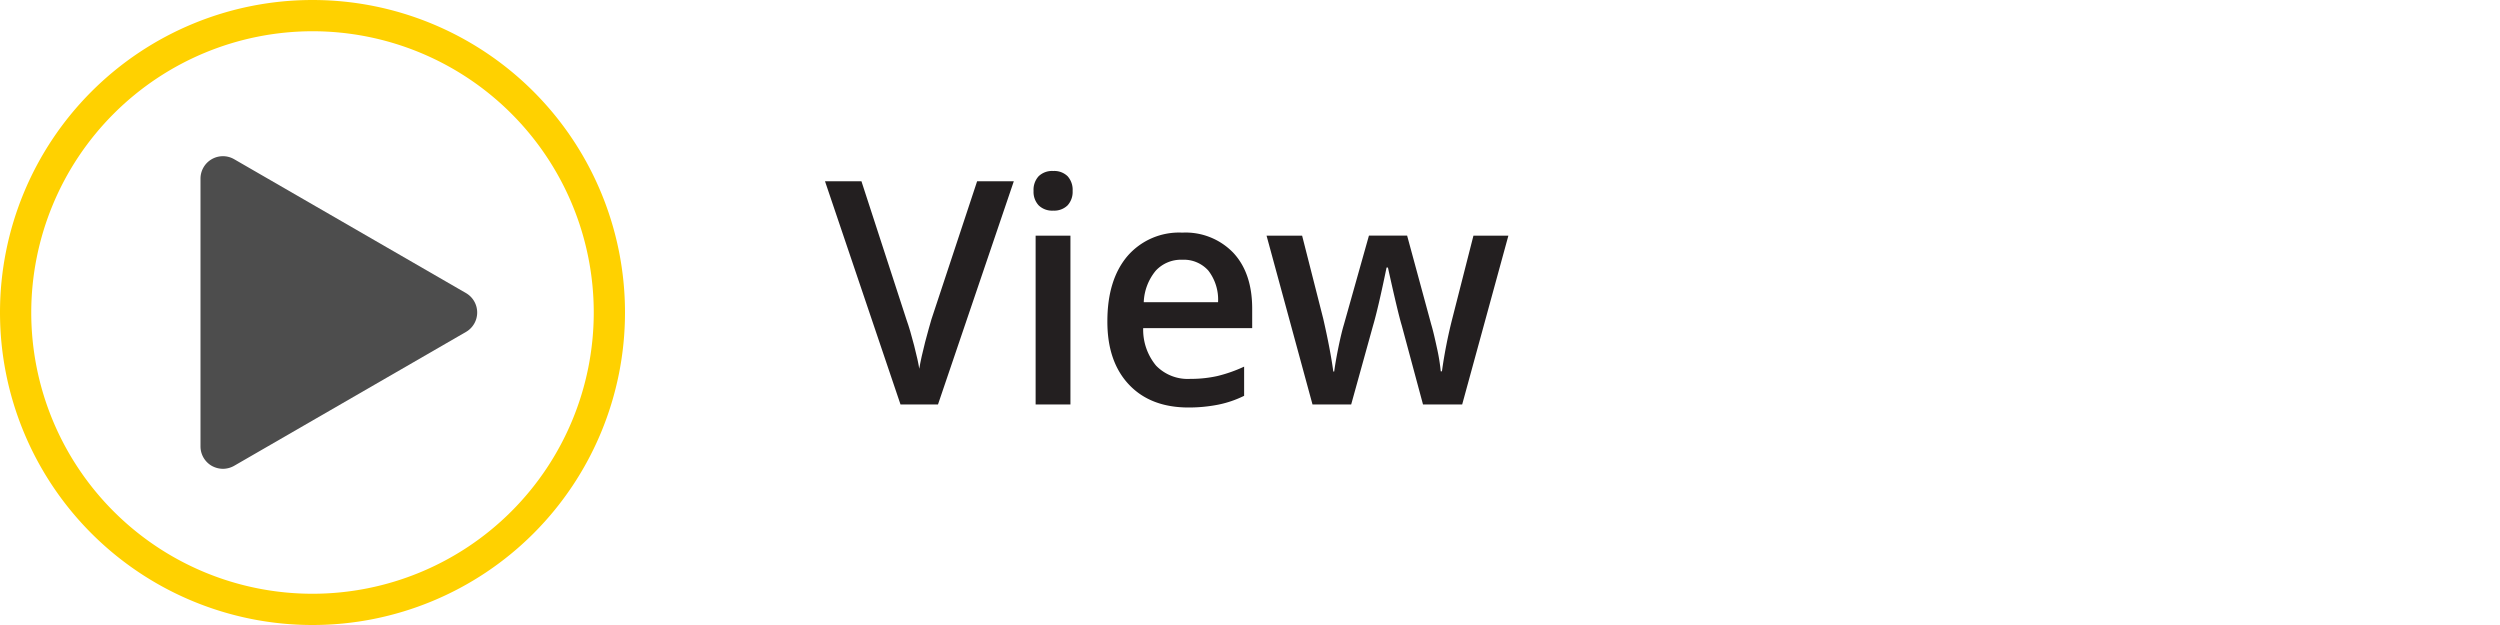 <svg id="Layer_1" data-name="Layer 1" xmlns="http://www.w3.org/2000/svg" viewBox="0 0 400 100"><defs><style>.cls-1{fill:#ffd100;}.cls-2{fill:#4d4d4d;}.cls-3{fill:#231f20;}</style></defs><title>View</title><path class="cls-1" d="M50,5A45,45,0,1,1,5,50,45.05,45.05,0,0,1,50,5m0-5a50,50,0,1,0,50,50A50,50,0,0,0,50,0Z"/><path class="cls-2" d="M74.57,46.9,37.46,25.47a3.59,3.59,0,0,0-5.38,3.1V71.43a3.59,3.59,0,0,0,1.79,3.1,3.73,3.73,0,0,0,1.8.48,3.66,3.66,0,0,0,1.79-.48L74.57,53.1a3.59,3.59,0,0,0,0-6.2Z"/><path class="cls-3" d="M156.34,29h5.87L150.08,64.71h-6L132,29h5.83l7.22,22.19c.38,1.06.78,2.42,1.21,4.09s.7,2.91.82,3.72c.21-1.24.53-2.67.95-4.3s.78-2.83,1-3.61Z"/><path class="cls-3" d="M165.37,30.55a3.2,3.2,0,0,1,.82-2.36,3.09,3.09,0,0,1,2.33-.83,3.05,3.05,0,0,1,2.29.83,3.23,3.23,0,0,1,.81,2.36,3.19,3.19,0,0,1-.81,2.31,3.06,3.06,0,0,1-2.29.84,3.09,3.09,0,0,1-2.33-.84A3.15,3.15,0,0,1,165.37,30.55Zm5.9,34.16H165.7v-27h5.57Z"/><path class="cls-3" d="M190.18,65.2q-6.1,0-9.56-3.68T177.18,51.4q0-6.61,3.19-10.4a10.91,10.91,0,0,1,8.79-3.78,10.59,10.59,0,0,1,8.19,3.25q3,3.24,3,8.93v3.1H182.91a9,9,0,0,0,2.06,6,7.05,7.05,0,0,0,5.47,2.12,19.62,19.62,0,0,0,4.32-.45,22.94,22.94,0,0,0,4.3-1.51v4.67a16.76,16.76,0,0,1-4.12,1.41A24.28,24.28,0,0,1,190.18,65.2Zm-1-23.64a5.5,5.5,0,0,0-4.25,1.74A8.39,8.39,0,0,0,183,48.35h11.89a7.59,7.59,0,0,0-1.56-5.06A5.26,5.26,0,0,0,189.16,41.56Z"/><path class="cls-3" d="M227.68,64.71l-3.39-12.6q-.61-2-2.22-9.3h-.22q-1.36,6.59-2.18,9.35l-3.48,12.55H210l-7.35-27h5.69L211.72,51q1.13,4.93,1.61,8.45h.14c.16-1.19.4-2.55.72-4.09s.61-2.69.84-3.45l4-14.21h6.11L229,51.92c.24.79.53,2,.89,3.66a31.16,31.16,0,0,1,.63,3.83h.19a77.18,77.18,0,0,1,1.65-8.4l3.39-13.3h5.59l-7.39,27Z"/></svg>